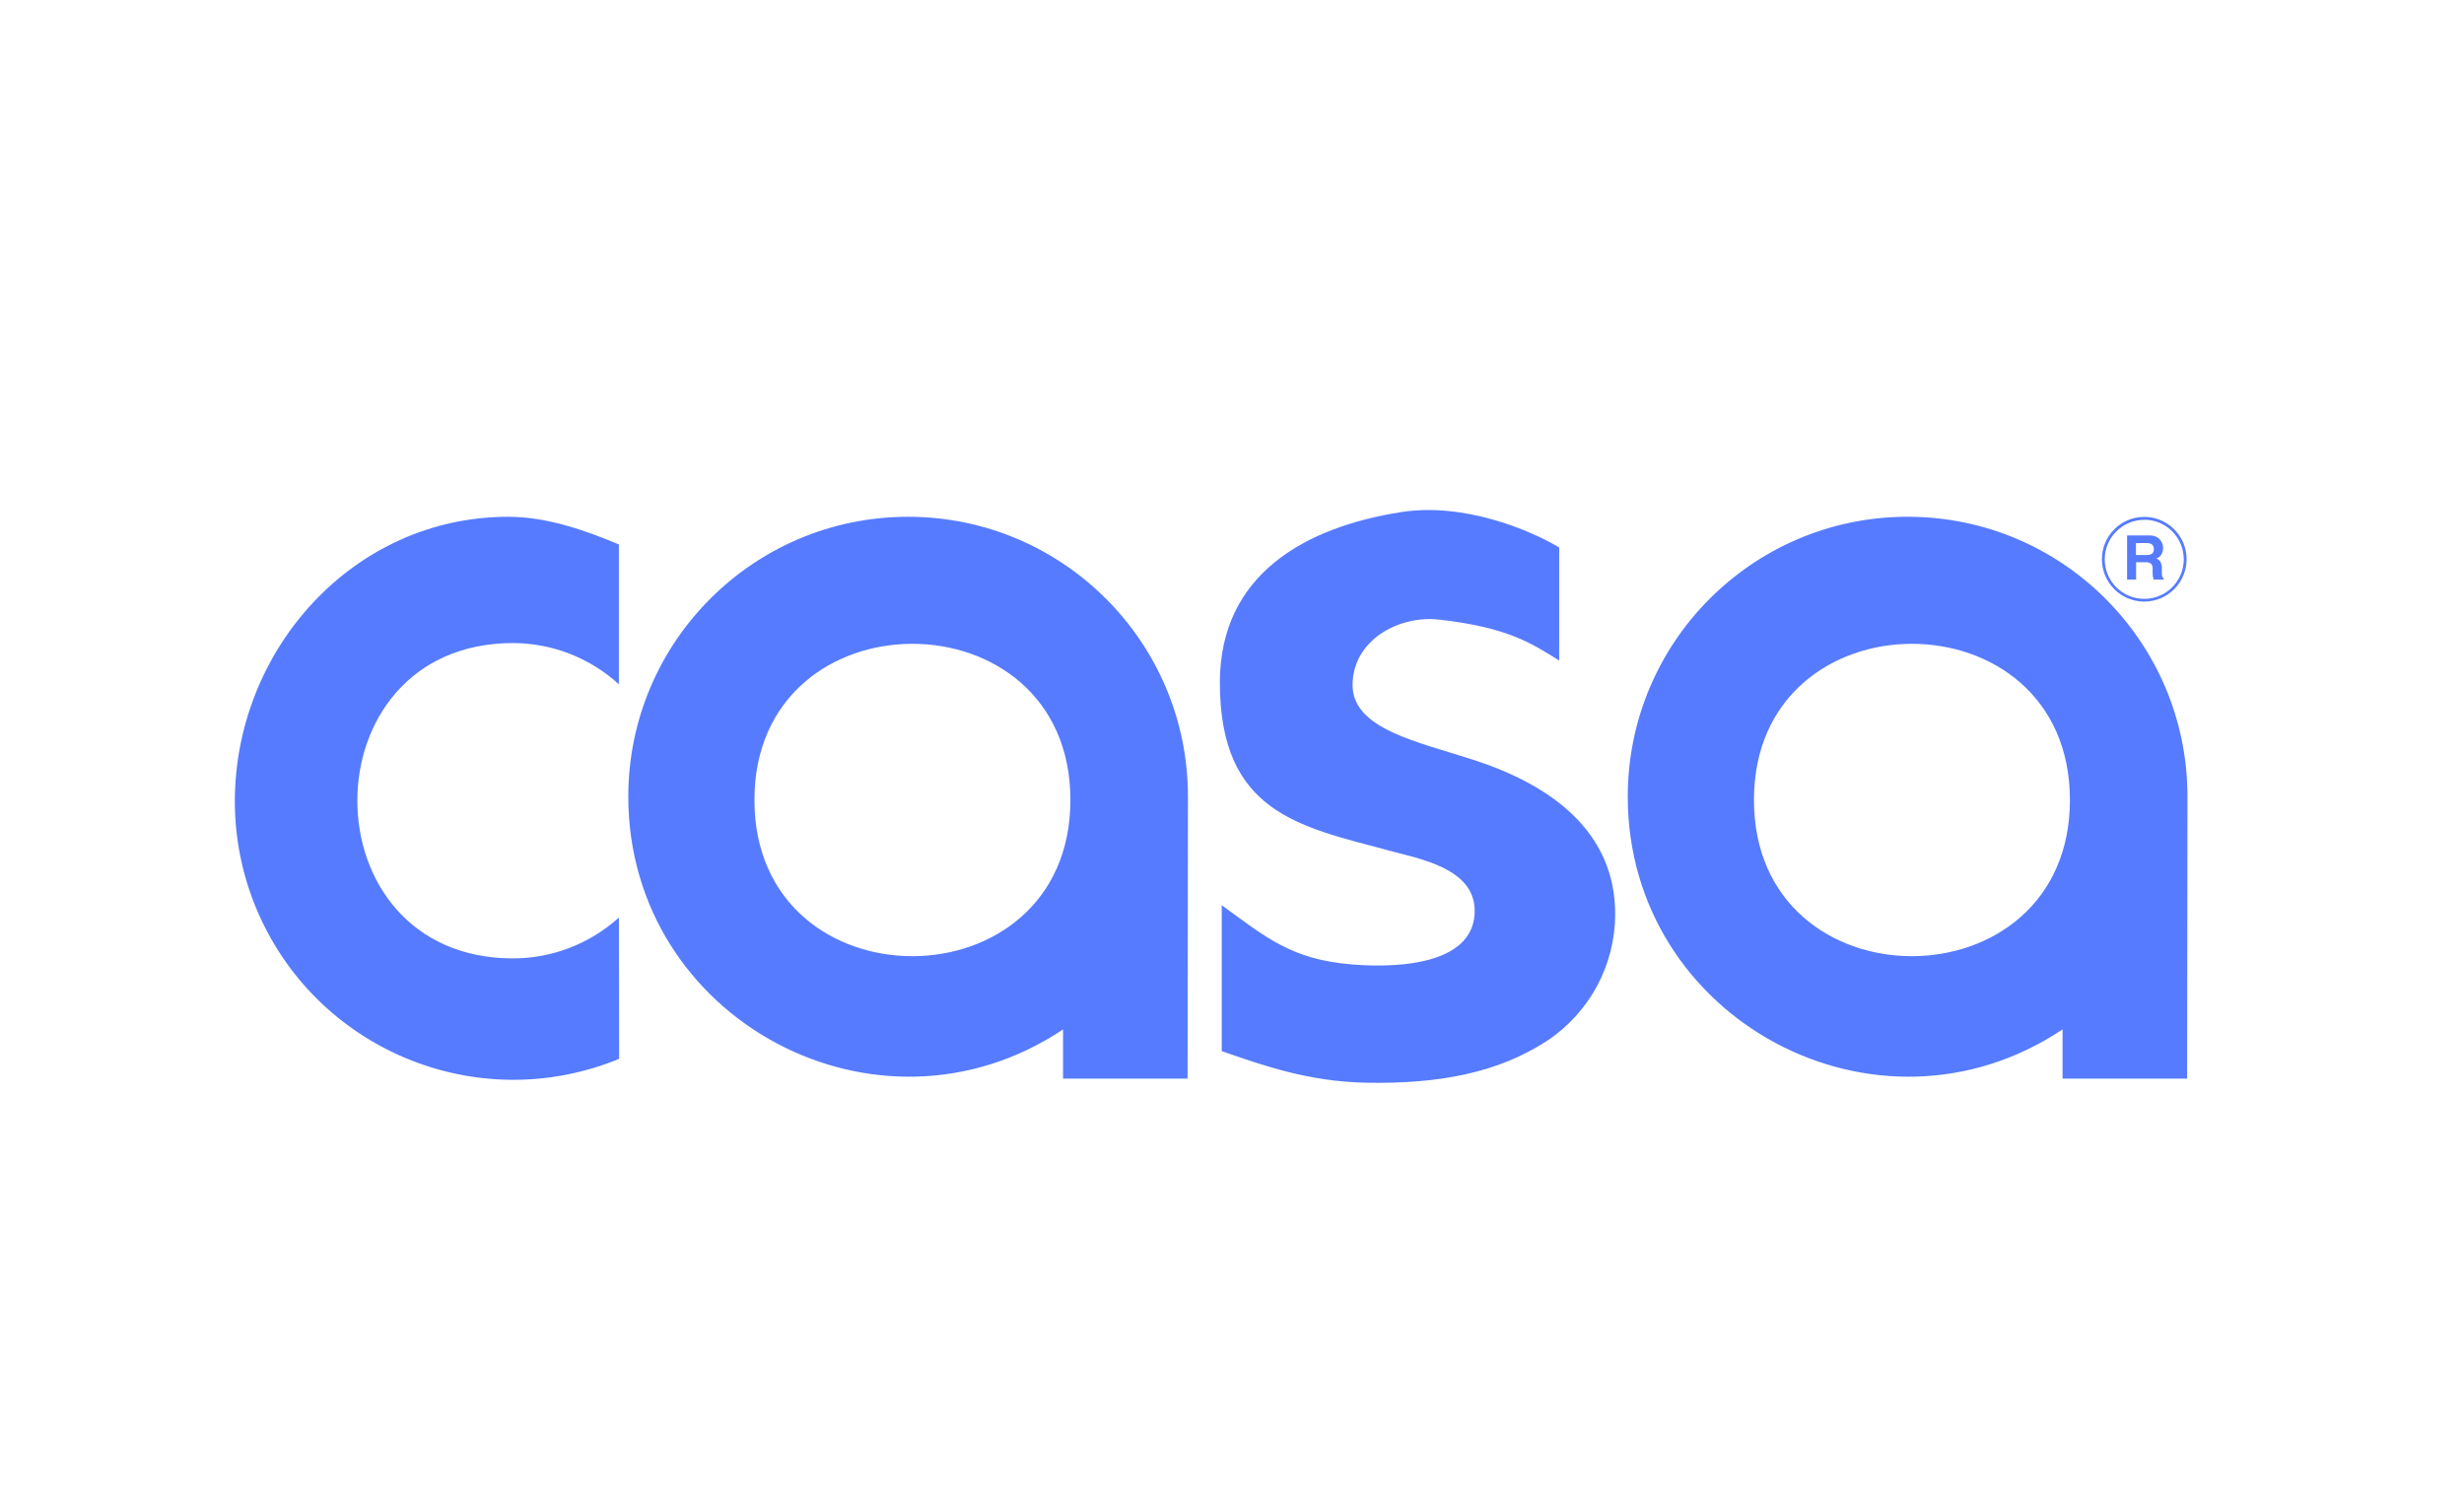 <svg xmlns="http://www.w3.org/2000/svg" id="uuid-ca9ff477-a0d5-43e7-a52b-47b9283f5119" data-name="Laag 1" viewBox="0 0 904.23 552"><defs><style>      .uuid-24b6cfac-e913-4a7a-8b3f-446ae927d00d {        fill: #567bff;        stroke-width: 0px;      }    </style></defs><path class="uuid-24b6cfac-e913-4a7a-8b3f-446ae927d00d" d="M786.89,220.77c-8.58,0-15.54-6.96-15.54-15.54s6.96-15.54,15.54-15.54c8.58,0,15.54,6.96,15.54,15.54h0c-.01,8.58-6.96,15.53-15.54,15.54ZM786.89,190.77c-8.01,0-14.5,6.49-14.5,14.5s6.49,14.5,14.5,14.5,14.5-6.49,14.5-14.5c.01-8.02-6.48-14.53-14.5-14.54h0v.04Z"></path><path class="uuid-24b6cfac-e913-4a7a-8b3f-446ae927d00d" d="M783.84,199.31v4.36h3.84c.58.03,1.16-.06,1.71-.26.69-.34,1.09-1.07,1-1.83.11-.81-.29-1.6-1-2-.52-.22-1.09-.32-1.65-.29l-3.9.02ZM791.1,196.91c.6.25,1.14.63,1.56,1.13.35.41.63.86.84,1.36.21.54.32,1.13.31,1.71,0,.8-.2,1.58-.58,2.28-.41.76-1.1,1.32-1.93,1.57.66.23,1.22.69,1.58,1.29.36.79.53,1.66.47,2.53v1.09c-.02.51.01,1.01.09,1.51.07.38.29.72.62.92v.41h-3.73c-.1-.36-.18-.65-.22-.87-.09-.46-.13-.93-.14-1.4v-1.51c.08-.74-.12-1.48-.57-2.07-.58-.4-1.29-.59-2-.52h-3.5v6.36h-3.31v-16.21h8c.89-.02,1.78.12,2.62.42h-.11ZM227.11,199.8v51.32c-10.6-9.68-24.42-15.08-38.78-15.13-76.26,0-76.26,115.73,0,115.73,14.34-.04,28.16-5.38,38.8-15l.07,51.86c-52.2,21.45-111.91-3.49-133.36-55.7-5.05-12.29-7.65-25.44-7.66-38.72,0-55.68,43.41-104.51,100.34-104.51,14,0,27.82,4.82,40.62,10.15h-.03ZM390.11,377.78v18.06h45.71l.13-103.5c0-56.71-45.98-102.69-102.69-102.69s-102.69,45.98-102.69,102.69c0,81.79,91.46,130.86,159.54,85.44h0ZM276.86,293.57c0-76.4,115.95-76.4,115.95,0s-115.95,76.49-115.95,0h0ZM756.91,377.78v18.06h45.71l.13-103.5c0-56.72-45.98-102.7-102.7-102.7s-102.7,45.98-102.7,102.7c0,81.79,91.46,130.86,159.54,85.44h.01ZM643.66,293.57c0-76.4,115.95-76.4,115.95,0s-115.95,76.49-115.95,0ZM509.23,311.99c-32.61-8.66-61.57-14-61.57-61.51,0-39.7,31.4-57.09,66.62-62.56,22.87-3.55,47,6.46,57.9,13v41.48c-10.48-6.55-19-12.12-43.89-15-15.2-1.75-31.93,7.72-31.93,24s24.3,20.89,44.82,27.6c27.74,9.07,51.68,26,51.55,56.69-.09,18.63-9.47,35.99-25,46.28-18.1,11.79-39.81,15.88-66.38,15.37-21.16-.41-37.86-6.33-53-11.6v-53.55c16.22,11.83,25.68,19.94,47.76,21.74,19.79,1.62,45.45-1,45.06-20.05-.31-15.22-20.05-18.7-31.93-21.85v-.04Z"></path></svg>